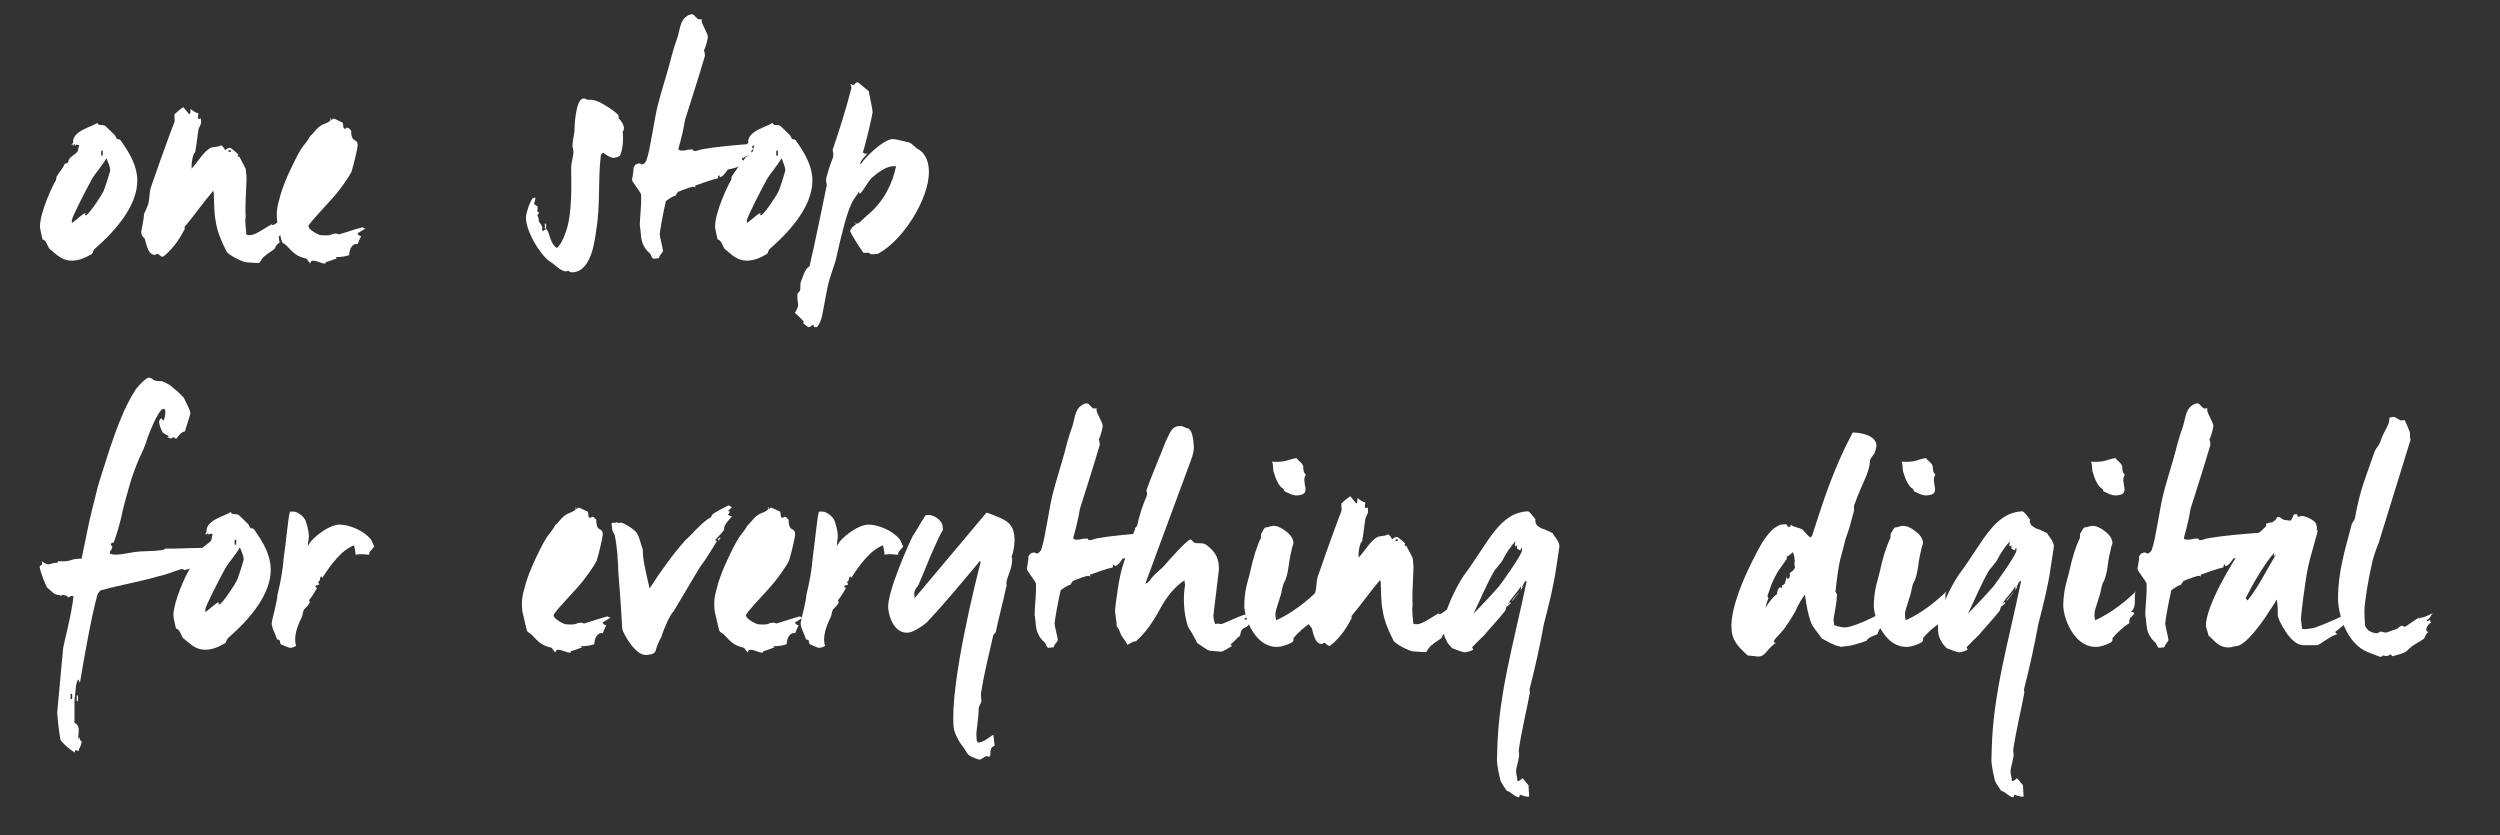 <?xml version="1.0" encoding="utf-8"?>
<!-- Generator: Adobe Illustrator 16.0.0, SVG Export Plug-In . SVG Version: 6.00 Build 0)  -->
<!DOCTYPE svg PUBLIC "-//W3C//DTD SVG 1.1//EN" "http://www.w3.org/Graphics/SVG/1.1/DTD/svg11.dtd">
<svg version="1.1" id="Layer_1" xmlns="http://www.w3.org/2000/svg" xmlns:xlink="http://www.w3.org/1999/xlink" x="0px" y="0px"
	 width="612px" height="204.438px" viewBox="0 0 612 204.438" enable-background="new 0 0 612 204.438" xml:space="preserve">
<rect x="0" y="0" width="612" height="204.438" fill="#333333" stroke="none"/>
<g enable-background="new    ">
	<path fill="#FFFFFF" d="M23.168,60.949c-0.319,0.238-0.398,0.874-0.638,1.191c-1.833,1.111-3.426,1.667-4.94,1.667
		c-2.47,0-3.745-1.508-5.339-2.778c-0.558-0.397-0.876-2.381-1.833-2.381c-0.239-0.953-0.638-2.778-0.638-3.175
		c0-3.493,3.108-10.081,3.825-11.192c0.239-0.238,0.08-0.952,0.398-1.27c0.558-0.952,1.435-1.905,1.833-2.857
		c0.318-0.238,0.318-0.159,0.637-0.238c0.319-0.079,0.159-0.555,0.478-0.952c0.398-0.714,1.435-1.111,1.992-1.826
		c0.319-0.397,0.159-1.032,0.478-1.588c-0.239,0-0.717-0.396-1.036,0.159c0-0.238-0.08-0.397-0.16-0.477
		c-0.159,0.08-0.239,0.317-0.239,0.635c0-0.397-0.16-0.556-0.558-0.556l0.16-0.08c0.08,0,0.159-0.079,0.319-0.238
		c-0.398-3.017,5.02-4.048,5.896-4.921c0.398,0.873,1.036,0.317,1.913,0.714c0.398,0.317,1.753,1.667,2.47,2.381
		c0,0.079,0.08,0.159,0.159,0.317c0.08,0.238,0.239,0.476,0.319,0.556c0.239,0.079,0.558,0,0.797,0.238
		c2.47,3.413,4.143,6.509,4.143,9.922C33.606,49.995,28.985,55.869,23.168,60.949z M26.037,38.724
		c-0.876,1.667-2.709,3.73-3.426,4.921c-1.753,3.175-5.02,9.604-5.02,10.239v0.715c1.036-0.715,2.789-2.381,3.187-2.381
		c0.558,0-0.398,0.476,0.239,0.476c0.717,0,3.984-5.16,4.144-5.556c0.478-0.714,1.833-5.318,1.833-5.477
		C26.993,41.026,26.435,39.597,26.037,38.724z M25.16,38.089v-1.19h-0.398v1.19H25.16z"/>
	<path fill="#FFFFFF" d="M69.224,54.837c-0.239,0.238,0.159,0.635,0.08,0.714c-0.239,0.238-0.478,0.397-0.717,0.714
		c0.16,0.08,0.398,0.159,0.638,0.159l-0.08,0.08c-0.16,0.159-0.239,0.238-0.319,0.159c-0.319,0.317-0.08,0.953-0.638,1.35
		c0.239,0.396,0,0.873,0.319,1.27c-0.398,0.397-1.036,0.714-1.116,1.349c-0.398,0.714-1.833,1.27-2.47,1.984
		c-0.558,0.238-1.195,1.35-1.435,1.747c-1.036,0.079-2.629-0.159-3.187-0.159c-0.876,0-4.622-1.905-4.861-2.699
		c-1.195-2.302-2.311-4.921-2.629-7.382c-0.398-1.587-0.398-4.683-0.478-6.985c-0.239-0.08,0.08-0.318-0.159-0.397
		c-2.151,2.46-4.701,6.112-6.933,8.731c-0.08,0.079-0.08,0.238,0,0.556c-0.717,1.349-1.514,2.778-2.55,4.048
		c-0.717,0.953-2.47,2.699-2.868,2.778c-0.558,0-0.957-0.794-1.355-0.714c-0.637,0,0.08,0.238-0.478,0.238
		c-1.992,0.238-2.311-3.731-2.629-4.048c-0.319-0.238-0.717-0.714-0.797-1.429c0-0.397,0.638-3.017,0.717-4.604
		c0.398-0.714,0.797-1.746,1.036-2.46c0.319-1.191,0.239-2.62,0.558-3.81c1.514-4.366,3.745-10.716,5.896-16.352
		c0-0.317-0.08-1.032-0.08-1.667c0.717-0.635,1.594-1.508,2.231-1.746c0.398,0.556,0.876,1.032,1.434,1.746
		c0.319-0.317,0.319-0.953,0.239-1.349c0.558,0.396,1.116,0.873,1.992,1.111c0,0.397-0.319,0.953,0,1.35h0.08
		c0.239,0,0.16-0.08,0.478-0.159l0.08,0.873c0.08,0.556-0.398,1.111-0.638,1.826c-0.239,1.349-0.398,3.413-0.717,5
		c0,0.556-0.239,0.794-0.479,1.111c-0.398,1.191-0.558,2.381-0.478,3.493c1.195-1.19,3.108-4.445,4.701-5.08
		c0.717-0.317,1.594-0.08,2.55-0.635c0.558,0.397,0.717,0.794,0.957,1.191c0.398-0.238,0.558-0.476,1.115-0.556
		c0.398,0,1.435,1.032,2.072,1.587v0.08c0,0.079-0.08,0.159-0.159,0.238c0,0.238,0.398,0.318,0.478,0.318
		c1.912,3.73,1.434,2.302,1.673,4.445c0.239,0.556-0.398,6.906-0.16,10.16c-0.239,1.27,0.08,2.778,0.16,4.366
		c0.239,0.159,0.637,0.238,1.036,0.159c1.354,0,4.144-2.222,5.498-2.778h-0.08c-0.159,0-0.239,0.079-0.159,0.159l-0.08,0.159h0.319
		c0.558-0.08,1.753-1.27,2.948-1.905C69.462,53.726,69.303,54.281,69.224,54.837z M56.554,37.136l-0.08-0.397l-0.558,0.08
		l0.08,0.396L56.554,37.136z"/>
	<path fill="#FFFFFF" d="M87.552,57.06c0,0.397,0.319,0.635,0.876,0.794c-0.319,0.396-0.558,1.19-0.876,1.905
		c-1.354-0.317-2.072,1.429-2.072,2.699c-0.956,0.317-1.912,0.477-3.107,0.477c-0.398,0.238,0,0.317,0.319,0.317
		c-0.876,0.079-2.072,0.793-2.948,0.873v0.238c0,0.079-0.08,0.159-0.319,0.159c-0.956,0-3.267-1.587-3.506,0l-0.876-1.191
		c-2.311-0.556-2.948-1.111-4.94-3.254c-1.434-1.27-0.717,0.714-2.231-5.636c-0.398-3.175,0.319-4.842,0.637-6.112
		c0.319-1.508,1.514-4.604,2.709-7.064c0.637-1.27,1.434-3.096,2.629-5c0.558-0.715,1.514-1.905,2.072-2.937
		c1.195-1.032,1.354-1.826,2.948-2.778c0.717-0.317,2.39-0.794,2.151-1.667c-0.08,0.08-0.16,0.08-0.16,0.159
		c0,0.159,0.08,0.238,0.319,0.238c0.638,0-0.159-0.238,0.478-0.238c0.398,0,1.514,0.714,2.231,0.953
		c0.239,0.714,0,1.508,0.558,1.508c0.637,0,0-0.238,0.558-0.238c0.398,0,0.638,0.397,0.956,0.714c0,3.334,1.594,1.587,1.594,3.651
		c0,0.476-0.876,4.445-1.514,6.43c-0.638,1.27-2.311,3.651-3.666,5.318c-2.311,2.778-6.853,7.303-6.853,8.017
		c0,0.635,1.434,1.587,2.39,1.984c0.558,0.317,1.753,0.238,2.311,0.238c0.876,0,1.514-0.794,2.789-0.238
		c2.151-0.635,4.144-1.349,5.737-1.746c0.239,0.238,0.558,0.317,0.797,0.317C88.667,56.266,88.269,56.822,87.552,57.06z"/>
	<path fill="#FFFFFF" d="M152.416,32.215c0.239,1.587,0.08,4.366-0.637,5.874c-0.319,0.318-1.116,0.556-1.673,0.556
		c-0.398,0-1.673-0.556-2.391-1.27c-0.398,0.159-0.558,0.397-0.637,0.714c-0.717,5.954-0.08,12.145-1.116,18.177
		c-0.398,2.937-1.275,10.398-5.976,10.398c-0.638,0-0.478-0.238-0.797-0.317c-0.239-0.238,0,0.079-0.638,0.079
		c-1.434,0-3.346-2.222-3.665-2.222c-2.55-1.508-6.136-7.62-6.136-10.875c0-0.952,0.717-3.492,1.673-4.842
		c0.239,0,0.478-0.079,0.638-0.159c0.08,0.397-0.239,1.032-0.319,1.587c0.239,0.318,0.398,0.238,0.717,0.556
		c0.319,0,0.08,0.556,0.08,1.27c0.398,0.397,0.717,0.238,0,0.953c0.319,0.556,0.398,1.032,0.319,1.429
		c0.318,0.635,1.195,1.27,0.797,2.143l0.318,0.318c0.239-0.318,0.558-0.477,0.876-0.477c0.876,1.508,0.876,3.572,2.47,4.604
		c0.956-0.873,1.594-2.223,1.992-3.413c1.912-4.524,1.514-12.7,1.514-16.272c0-1.19,0.558-2.699,0.558-3.969
		c0-0.397-0.239-0.873-0.239-1.27c0-1.032,0.239-1.984,0.478-3.651c0-0.952,0.239-8.017,2.231-8.017
		c0.637,0,0.558,0.079,0.876,0.317c1.275-0.159,2.629,0.238,4.143,1.19c1.514,0.873,2.709,1.747,3.506,2.54
		c0.08,0.317,0.08,0.556,0.08,0.873c0.637,0.397,1.275,1.667,1.275,2.223S152.655,31.977,152.416,32.215z M133.69,55.948h-0.319
		v-1.19h0.319V55.948z"/>
	<path fill="#FFFFFF" d="M184.05,35.946c0,0.238,0.16,0.318,0.398,0.318c-0.239,0.714-1.036,0.556-0.159,1.27
		c-0.876,0.396-1.992,0.873-2.709,1.27c0,0.317,0.318,0.396,0.637,0.635c-0.558,1.35-2.47,1.746-4.063,2.064
		c-0.319,0.556-1.275,1.826-1.833,1.826c-0.398,0,0.08-0.159-0.239-0.397c-0.239,0-0.319,0.238-0.319,0.714
		c-1.594,0.317-3.586,1.111-5.498,1.746c-0.239,0.08,0,0.238,0,0.477c-0.239,0,0-0.159-0.638-0.159c-0.318,0-2.39,0.715-3.665,1.271
		l-0.638,0.952c-0.717,0.08-1.673,0.873-2.311,1.27c-0.638,2.62-1.514,7.62-1.514,8.176s0.797,3.572,0.797,3.969
		c0,0.556-0.956,1.111-0.956,1.826c-0.239,0-0.876,0.159-1.275,0.159c-0.558,0-0.638-0.952-0.956-1.27
		c-2.47-2.222-2.072-4.207-2.391-6.191c-0.319-1.19,0.319-4.286,0.239-8.175c0-0.556-2.231-3.175-2.231-3.651
		c0-0.397,0.398-1.984,0.398-3.175c0.239-0.238,0.398-0.476,0.398-0.556c0.319-0.079,0.558-0.317,0.956-0.317
		c0.638,0,0.08,0.238,0.717,0.238c0.398,0,1.036-0.635,1.116-1.191c0.876-2.381,1.833-9.842,2.709-13.256
		c0.876-3.492,2.072-7.064,3.028-10.636c0.398-1.667,1.036-3.89,1.753-5.874c0.558-1.587,0.638-4.207,2.231-5.239
		c0.318-0.317,1.115-0.556,1.354-0.556c0.637,0,1.195,1.27,1.753,1.27s0.558-0.079,0.876-0.079
		c-0.159,0.079-0.239,0.079-0.239,0.079s0,0.159,0,0.397c0,0.714,1.514,3.096,1.514,3.81c0,0.397-0.398,2.302-0.956,3.334
		c0.159,0.556,0.239,0.952,0.239,1.349c-1.593,5.398-3.267,10.637-4.86,15.637c-0.319,2.143-0.956,4.683-1.594,6.985v0.396
		c0.558,0.318,0.876,0.159,1.594,0.159c0.398-0.159,0.956-0.238,1.673-0.238c0.558,0,0.08,0.397,0.717,0.397
		c0.558,0,1.275-0.397,1.992-0.477c3.586-0.635,7.57-0.953,12.59-1.349C184.688,35.469,184.369,35.628,184.05,35.946z"/>
	<path fill="#FFFFFF" d="M188.434,60.949c-0.319,0.238-0.398,0.874-0.638,1.191c-1.833,1.111-3.426,1.667-4.94,1.667
		c-2.47,0-3.745-1.508-5.339-2.778c-0.558-0.397-0.876-2.381-1.833-2.381c-0.239-0.953-0.638-2.778-0.638-3.175
		c0-3.493,3.108-10.081,3.825-11.192c0.239-0.238,0.08-0.952,0.398-1.27c0.558-0.952,1.435-1.905,1.833-2.857
		c0.318-0.238,0.318-0.159,0.637-0.238c0.319-0.079,0.159-0.555,0.478-0.952c0.398-0.714,1.435-1.111,1.992-1.826
		c0.319-0.397,0.159-1.032,0.478-1.588c-0.239,0-0.717-0.396-1.036,0.159c0-0.238-0.08-0.397-0.16-0.477
		c-0.159,0.08-0.239,0.317-0.239,0.635c0-0.397-0.16-0.556-0.558-0.556l0.16-0.08c0.08,0,0.159-0.079,0.319-0.238
		c-0.398-3.017,5.02-4.048,5.896-4.921c0.398,0.873,1.036,0.317,1.913,0.714c0.398,0.317,1.753,1.667,2.47,2.381
		c0,0.079,0.08,0.159,0.159,0.317c0.08,0.238,0.239,0.476,0.319,0.556c0.239,0.079,0.558,0,0.797,0.238
		c2.47,3.413,4.143,6.509,4.143,9.922C198.872,49.995,194.25,55.869,188.434,60.949z M191.302,38.724
		c-0.876,1.667-2.709,3.73-3.426,4.921c-1.753,3.175-5.02,9.604-5.02,10.239v0.715c1.036-0.715,2.789-2.381,3.187-2.381
		c0.558,0-0.398,0.476,0.239,0.476c0.717,0,3.984-5.16,4.144-5.556c0.478-0.714,1.833-5.318,1.833-5.477
		C192.258,41.026,191.701,39.597,191.302,38.724z M190.426,38.089v-1.19h-0.398v1.19H190.426z"/>
	<path fill="#FFFFFF" d="M215.049,62.06c-0.398,0.238-1.673,0.159-2.072,0.159V62.06c-0.319-0.317-0.398-0.159-0.957-0.159h-0.637
		c-1.116-1.508-3.267-5-3.267-5.318c0-0.397,0.638-1.191,1.354-1.588c0-0.396-0.159-0.556-0.558-0.556
		c0.08,0,0.478,0.318,0.876,0.318c0.558,0,1.673-1.429,2.629-2.144c4.144-3.413,6.215-8.175,6.933-11.906
		c-1.514-0.238-3.347,0.635-5.498,2.46c-1.195,0.794-2.869,4.207-3.347,4.207c-0.558,0,0.08-0.159-0.239-0.476
		c-0.398,0.873-1.514,1.984-1.912,3.175c-1.116,2.144-2.709,8.811-3.586,12.859c-0.239,1.27-1.036,3.254-1.434,4.604
		c-1.036,3.096-1.354,6.43-2.072,9.684c-0.08,0.714-0.637,2.143-1.275,2.857h-0.558c-0.558,0,0.159-0.476-0.398-0.476
		c-0.638,0-0.398,0.476-1.036,0.476c-0.398,0-0.877-0.714-1.275-0.794c0-0.079-0.08-0.317,0-0.635
		c-0.717-0.714-1.274-1.35-2.151-2.064c0.319-0.397,0.558-1.032,0.797-1.587c0.08-0.714-0.239-1.587-0.159-2.857
		c0-0.317,0.239-0.556,0.558-0.873c0.319-0.397,0-1.508,0.319-2.381c0.319-0.714,1.036-3.334,2.072-3.651
		c1.354-5.794,2.789-12.859,4.144-19.447c0.239-0.635-0.16-1.27-0.08-1.984c0.398-1.667,0.957-3.334,1.594-5
		c0.239-0.397,0.239-1.429,0-2.064c1.594-4.683,3.347-10.24,4.542-14.923c0.159-0.317,0.08-0.714-0.239-1.27
		c0.319,0,0.16,0.238,0.797,0.238c0.398,0,0.398-0.635,0.956-0.635c0.398,0,1.594,1.27,2.789,2.144
		c0.239,1.429,0.956,4.445,0.956,5.159c0,0.317-1.354,6.588-2.39,9.843l0.398,0.317h0.318c0.08,0,0.319-0.079,0.398-0.079
		c-0.398,0.555-1.354,1.429-1.753,2.302v0.159c0,0.08,0.08,0.08,0.16,0.159c0.956-1.587,5.578-6.112,7.809-6.112
		c0.637,0,2.789,0.556,4.144,0.873c0.558,0.317,1.354,1.111,1.753,1.429c2.47,1.191,2.948,3.969,2.948,5.794
		C227.399,48.567,221.264,58.647,215.049,62.06z"/>
</g>
<g enable-background="new    ">
	<path fill="#FFFFFF" d="M55.2,135.008l-0.398,0.477c0.319,0.238,0.638,0.396,0.638,0.793c-0.717,0.238-1.673,0.715-2.391,0.795
		c-0.159,1.349-2.55,0.793-3.745,1.031c-1.275,0.317-3.506,1.429-4.063,1.429c-0.638,0-0.08-0.237-0.638-0.237
		c-0.558,0-3.904,1.428-5.976,1.825c-4.382,1.271-9.482,2.144-14.024,3.413c-0.319,0.317-0.797,0.953-0.797,1.19
		c-1.514,5.636-3.187,15.081-4.223,21.353c-0.08,0-0.159-0.238-0.398-0.794c-0.239,0.317-0.398,0.794-0.558,1.429
		c-0.08,1.19-0.398,3.413-0.398,3.969v5.238c1.673,0.874,0.797,2.62,0.956,3.969l0.398-0.396c-0.239,1.032,0.398,0.715,0.398,1.032
		c0,0.635-0.478,1.587-0.797,2.302h-0.239c-0.08,0-0.159-0.079-0.319-0.238c-0.239,0-0.319,0.318-0.319,0.635
		c-1.195-0.714-2.629-1.904-3.506-3.096c-0.398-2.063-0.797-6.191-0.797-6.746l1.435-15.559c0-0.635,2.151-8.572,2.55-12.858
		c-0.398-0.159-0.797-0.079-1.195,0.317c-0.239-0.396-0.876-0.635-1.514-0.635c-0.558,0-0.08,0.158-0.08,0.396
		c-0.239-0.238-0.558-0.396-0.876-0.396c-0.558,0-0.956-0.238-1.354-0.556l-1.435-1.271c-0.239-0.238-1.833-4.127-1.833-5.159
		c0-0.317,1.036-0.079,0.478-1.271c2.072,1.43,1.913,0.397,3.666,0.397c0.558,0,0.08-0.397,0.478-0.397
		c0.717,0,1.673,0.159,2.948-0.237c0.558-0.238,1.514-0.397,2.709-0.397c0.876-4.048,1.673-8.572,2.63-12.303
		c0.637-2.223,1.115-4.842,1.833-6.985c2.151-6.667,4.622-15.479,8.446-21.59c0.398-0.873,2.789-3.413,3.506-3.413
		c0.558,0,0.797,0.238,1.195,0.556c0.558,0.317,1.434,0.238,2.151,0.317c0.717,0.317,1.673,0.794,2.072,1.111
		c1.036,0.873,2.47,2.064,3.187,2.937c0.558,1.19,1.594,3.096,1.594,3.651c0,0.635-0.956,3.254-1.354,4.604
		c-0.717,0-1.435,0.873-2.072,1.746c-0.319,0-0.638-0.396-0.717-0.396l-0.637,0.396c-0.319-0.317-0.638-0.238-0.876-0.238
		l0.398-0.396c-0.558-0.317-1.195-0.556-1.514-0.873c-0.398-0.715-0.876-1.984-0.876-2.54c0-0.635,0.319-0.714,0.558-0.953
		c0.319,0.238,0.16,0.317,0.478,0.635c0.319-0.556,0.479-1.27,0.479-1.984c0-0.397,0.08-0.953-0.479-0.953
		c-1.195,0-3.984,7.064-4.223,8.255c-0.239,0.714-0.797,2.063-1.673,3.889c-0.797,1.826-1.435,3.572-1.992,5.239
		c-0.717,2.54-1.913,6.509-2.55,9.763c-0.398,1.588-0.956,3.493-1.673,5.478c-0.239,0.238-0.398,0.079-0.717,0.397
		c0,0.237,0.08,0.476,0.319,0.714c0.08,0.317-0.239,0.794-0.558,1.19v0.556c1.593,0.556,4.143-0.159,5.816-0.397
		c1.992-0.316,4.383-0.158,6.614-0.476c0.478,0,0.876-0.159,1.116-0.397c2.311,0.08,5.896-0.158,8.765-0.158
		c0.239-0.079,0.638,0,0.717-0.317c1.195,0.317,2.629,0,3.904-0.079l0.08-0.08c0.16-0.158,0.319-0.238,0.478-0.238
		c0.558,0-0.318,0.397,0.319,0.397c0.398,0,1.673-0.397,2.231-0.397c0.558,0,0.558,0.397,0.876,0.397
		C57.112,133.817,56.395,134.293,55.2,135.008z M17.67,171.124v-1.271h-0.398v1.271H17.67z M19.104,171.6h-0.318v-1.35h0.318V171.6z
		 M56.156,134.055v-0.317h0.796v0.317H56.156z M57.59,133.341v0.317V133.341z"/>
	<path fill="#FFFFFF" d="M55.838,156.201c-0.319,0.238-0.398,0.873-0.638,1.191c-1.833,1.111-3.426,1.666-4.94,1.666
		c-2.47,0-3.745-1.508-5.339-2.777c-0.558-0.397-0.876-2.382-1.833-2.382c-0.239-0.952-0.638-2.778-0.638-3.175
		c0-3.492,3.108-10.081,3.825-11.192c0.239-0.237,0.08-0.952,0.398-1.271c0.558-0.951,1.435-1.904,1.833-2.857
		c0.318-0.238,0.318-0.158,0.637-0.238c0.319-0.078,0.16-0.555,0.478-0.951c0.398-0.715,1.435-1.111,1.992-1.826
		c0.319-0.396,0.159-1.032,0.478-1.588c-0.239,0-0.717-0.396-1.036,0.159c0-0.238-0.08-0.397-0.16-0.477
		c-0.159,0.079-0.239,0.317-0.239,0.636c0-0.397-0.16-0.557-0.558-0.557l0.16-0.079c0.08,0,0.159-0.079,0.318-0.237
		c-0.398-3.018,5.02-4.049,5.896-4.922c0.398,0.873,1.036,0.317,1.913,0.715c0.398,0.316,1.753,1.666,2.47,2.381
		c0,0.079,0.08,0.158,0.159,0.317c0.08,0.238,0.239,0.476,0.319,0.556c0.239,0.079,0.558,0,0.797,0.238
		c2.47,3.413,4.143,6.509,4.143,9.922C66.276,145.248,61.655,151.121,55.838,156.201z M58.707,133.976
		c-0.876,1.666-2.709,3.73-3.426,4.921c-1.753,3.175-5.02,9.604-5.02,10.239v0.715c1.036-0.715,2.789-2.381,3.187-2.381
		c0.558,0-0.398,0.476,0.239,0.476c0.717,0,3.984-5.159,4.144-5.556c0.478-0.715,1.833-5.318,1.833-5.478
		C59.663,136.277,59.105,134.849,58.707,133.976z M57.831,133.341v-1.19h-0.398v1.19H57.831z"/>
	<path fill="#FFFFFF" d="M90.42,135.802c-0.876,0-1.833-0.317-3.347,0c-0.08-0.556-0.16-1.271-0.398-2.302
		c-3.188,1.19-5.817,4.921-7.809,8.017c0-0.237-0.08-0.396-0.318-0.396c-0.239,0.476-0.319,0.794-0.16,0.952
		c-0.08,0-0.159,0-0.239,0.08c-0.16,0.238-0.239,0.316-0.239,0.316c-0.08,0.238,0.239,0.318,0.239,0.636
		c-0.239,0-0.239,0.159-0.558,0.159h-0.08c-0.159,0-0.239,0.078-0.239,0.158c-0.239,0.317,0.318,0.477,0.318,0.556
		c-0.478,0.873-1.115,1.905-1.912,2.937c0,0.318,0.239,0.477,0.159,0.557c-0.318,0.714-0.797,1.11-1.354,1.666
		c-0.398,0.556-0.319,1.35-0.637,1.984c-1.036,2.144-2.072,4.763-1.355,6.985c-0.478,0.317-0.956,0.476-1.514,0.476
		c-0.319,0-1.514-0.555-2.231-0.873c-0.319-0.316,0-1.349-0.876-1.111c-0.558-1.666-1.355-2.857-1.355-4.127
		c0-0.477,1.275-4.842,1.435-6.984c0.717-2.938,1.275-5.875,1.514-8.971c0.239-1.825,0.558-4.207,0.797-6.508
		c0.239-1.509,0.319-3.255,0.717-4.764h0.956c0.876,0,2.47,1.191,2.869,2.223c0.398,1.191,0.717,2.303,0.797,3.493
		c0.08,0.873-0.239,1.587-0.239,2.778c0.797-1.984,5.179-5.318,7.729-5.318c2.311,0,5.817,1.35,7.649,3.572
		c0.319,0.396,0.478,1.111,0.876,1.746C91.297,134.452,90.102,135.088,90.42,135.802z"/>
	<path fill="#FFFFFF" d="M147.555,152.312c0,0.396,0.319,0.635,0.876,0.793c-0.319,0.396-0.558,1.191-0.876,1.905
		c-1.354-0.317-2.072,1.429-2.072,2.698c-0.956,0.318-1.912,0.477-3.107,0.477c-0.398,0.238,0,0.318,0.319,0.318
		c-0.876,0.078-2.072,0.793-2.948,0.873v0.238c0,0.078-0.08,0.158-0.319,0.158c-0.956,0-3.267-1.588-3.506,0l-0.876-1.191
		c-2.311-0.555-2.948-1.11-4.94-3.254c-1.434-1.27-0.717,0.715-2.231-5.636c-0.398-3.175,0.319-4.842,0.637-6.112
		c0.319-1.508,1.514-4.604,2.709-7.064c0.637-1.27,1.434-3.096,2.629-5c0.558-0.715,1.514-1.905,2.072-2.938
		c1.195-1.031,1.354-1.825,2.948-2.777c0.717-0.318,2.39-0.795,2.151-1.668c-0.08,0.08-0.16,0.08-0.16,0.159
		c0,0.159,0.08,0.238,0.319,0.238c0.638,0-0.159-0.238,0.478-0.238c0.398,0,1.514,0.714,2.231,0.952
		c0.239,0.715,0,1.509,0.558,1.509c0.637,0,0-0.238,0.558-0.238c0.398,0,0.638,0.397,0.956,0.714c0,3.334,1.594,1.588,1.594,3.652
		c0,0.476-0.876,4.445-1.514,6.43c-0.638,1.27-2.311,3.65-3.666,5.317c-2.311,2.778-6.853,7.303-6.853,8.017
		c0,0.636,1.434,1.588,2.39,1.984c0.558,0.318,1.753,0.238,2.311,0.238c0.876,0,1.514-0.793,2.789-0.238
		c2.151-0.635,4.144-1.349,5.737-1.746c0.239,0.238,0.558,0.318,0.797,0.318C148.67,151.517,148.272,152.074,147.555,152.312z"/>
	<path fill="#FFFFFF" d="M178.232,125.086c0,0.08,0.08,0.08,0.159,0.08h0.239c0.08,0.316-0.318,0.555-0.398,0.873
		c0,0.078,0.318,0.158,0.956,0.396c-0.876,0.952-2.151,2.223-1.913,3.254c-0.637,0.873-1.593,1.826-2.231,2.541
		c0.239,0.237,0.478,0.237,0.558,0.078c-1.195,1.984-3.107,5.08-4.143,6.351c-1.913,3.096-5.259,8.89-6.534,10.954
		c-0.876,0.715-2.55,4.604-3.028,6.35c-0.637,0.953-1.116,2.382-1.514,3.652c-0.08,0.078-0.558,0.476-0.957,0.555l-1.036,0.159
		c-2.789,0.397-5.817-5.239-6.056-6.351c0-0.317-0.558-9.287-0.957-13.732c-0.08-2.619-0.239-5.953-0.876-9.207
		c-0.08-0.317-0.637-0.953-0.637-1.588l-0.16-1.428l1.036-0.08c0.558-0.238,0.319,0.158,0.876,0.08c0.398,0-0.08-0.08,0.319-0.08
		c0.398-0.158,3.107,1.429,3.904,2.461c0.717,1.031,0.956,2.619,1.514,4.127c0,2.461,0.638,5.08,1.673,9.525
		c2.789-4.365,5.896-8.652,8.845-11.906c1.036-0.794,4.223-4.604,5.976-5.397c0.319-0.317,0.398-0.636,0.797-1.032
		c0.956-0.555,2.709-1.588,3.028-1.666c0.956-0.557,0.638-0.238,1.514,0.078L178.232,125.086z M176.399,131.674l-0.478,0.635
		l-0.239-0.237l0.478-0.477L176.399,131.674z"/>
	<path fill="#FFFFFF" d="M194.647,152.312c0,0.396,0.319,0.635,0.876,0.793c-0.319,0.396-0.558,1.191-0.876,1.905
		c-1.354-0.317-2.072,1.429-2.072,2.698c-0.956,0.318-1.912,0.477-3.107,0.477c-0.398,0.238,0,0.318,0.319,0.318
		c-0.876,0.078-2.072,0.793-2.948,0.873v0.238c0,0.078-0.08,0.158-0.319,0.158c-0.956,0-3.267-1.588-3.506,0l-0.876-1.191
		c-2.311-0.555-2.948-1.11-4.94-3.254c-1.434-1.27-0.717,0.715-2.231-5.636c-0.398-3.175,0.318-4.842,0.637-6.112
		c0.319-1.508,1.514-4.604,2.709-7.064c0.637-1.27,1.434-3.096,2.629-5c0.558-0.715,1.514-1.905,2.072-2.938
		c1.195-1.031,1.354-1.825,2.948-2.777c0.717-0.318,2.39-0.795,2.151-1.668c-0.08,0.08-0.16,0.08-0.16,0.159
		c0,0.159,0.08,0.238,0.319,0.238c0.638,0-0.159-0.238,0.478-0.238c0.398,0,1.514,0.714,2.231,0.952
		c0.239,0.715,0,1.509,0.558,1.509c0.637,0,0-0.238,0.558-0.238c0.398,0,0.638,0.397,0.956,0.714c0,3.334,1.594,1.588,1.594,3.652
		c0,0.476-0.876,4.445-1.514,6.43c-0.637,1.27-2.311,3.65-3.665,5.317c-2.311,2.778-6.853,7.303-6.853,8.017
		c0,0.636,1.434,1.588,2.39,1.984c0.558,0.318,1.753,0.238,2.311,0.238c0.876,0,1.514-0.793,2.789-0.238
		c2.151-0.635,4.144-1.349,5.737-1.746c0.239,0.238,0.558,0.318,0.797,0.318C195.763,151.517,195.364,152.074,194.647,152.312z"/>
	<path fill="#FFFFFF" d="M219.907,135.802c-0.876,0-1.833-0.317-3.347,0c-0.08-0.556-0.16-1.271-0.398-2.302
		c-3.188,1.19-5.817,4.921-7.809,8.017c0-0.237-0.08-0.396-0.318-0.396c-0.239,0.476-0.319,0.794-0.16,0.952
		c-0.08,0-0.159,0-0.239,0.08c-0.16,0.238-0.239,0.316-0.239,0.316c-0.08,0.238,0.239,0.318,0.239,0.636
		c-0.239,0-0.239,0.159-0.558,0.159h-0.08c-0.159,0-0.239,0.078-0.239,0.158c-0.239,0.317,0.318,0.477,0.318,0.556
		c-0.478,0.873-1.115,1.905-1.912,2.937c0,0.318,0.239,0.477,0.159,0.557c-0.318,0.714-0.797,1.11-1.354,1.666
		c-0.398,0.556-0.319,1.35-0.637,1.984c-1.036,2.144-2.072,4.763-1.355,6.985c-0.478,0.317-0.956,0.476-1.514,0.476
		c-0.319,0-1.514-0.555-2.231-0.873c-0.319-0.316,0-1.349-0.876-1.111c-0.558-1.666-1.355-2.857-1.355-4.127
		c0-0.477,1.275-4.842,1.435-6.984c0.717-2.938,1.275-5.875,1.514-8.971c0.239-1.825,0.558-4.207,0.797-6.508
		c0.239-1.509,0.319-3.255,0.717-4.764h0.956c0.876,0,2.47,1.191,2.869,2.223c0.398,1.191,0.717,2.303,0.797,3.493
		c0.08,0.873-0.239,1.587-0.239,2.778c0.797-1.984,5.179-5.318,7.729-5.318c2.311,0,5.817,1.35,7.649,3.572
		c0.319,0.396,0.478,1.111,0.876,1.746C220.783,134.452,219.588,135.088,219.907,135.802z"/>
	<path fill="#FFFFFF" d="M247.637,136.199c0.318,0.873,0,1.825-0.08,2.539c-0.239,1.191-0.956,2.461-1.195,3.811
		c0,0.317,0.159,0.873-0.08,1.27c-0.717,3.572-1.833,7.541-2.55,11.033l-0.558,0.557c-1.036,4.683-2.231,9.207-2.948,13.891
		c-0.239,0.555,0.08,1.825,0,2.539c-0.319,0.557-0.558,1.111-0.637,1.509c0,2.382-0.717,6.271-0.558,6.826l0.08,1.19
		c0.318,0.238,0,0.397,0.637,0.397c1.275-0.238,2.231-1.19,3.426-1.905l0.319,2.699c-1.753,0.635-0.558,2.461-1.354,2.698
		c-0.558,0-0.16-0.159-0.558-0.159c-0.637,0.08-1.195,0.795-1.753,0.873c-0.398,0-1.753-0.635-2.311-0.873
		c-0.558-0.237-1.116-1.27-1.435-1.825c-0.876-1.032-2.39-3.333-2.629-5.239c-0.956-10.636,5.658-36.83,6.614-40.402l-0.08-0.079
		c0-0.079,0-0.159-0.08-0.237c-4.382,5.158-8.127,9.842-12.908,14.922c-0.398,0.396-1.116,0.953-2.151,1.588
		s-1.833,0.952-2.391,1.031c-3.347,0.397-4.781-3.492-5.02-5.873c-0.398-3.811,5.259-16.352,6.056-17.859
		c0.956-1.35,1.992-3.334,3.028-4.922c1.833-0.635,4.223,1.27,4.223,2.619c0.08,0.556,0.08,0.873,0.08,0.953
		c-0.637,0.873-1.354,2.619-1.992,3.969c-1.195,2.539-2.55,6.191-4.063,9.604c-0.319,0.397-0.558,0.636-0.797,1.191
		c-0.239,0.556-0.159,1.031-0.08,1.904l17.609-20.955c5.179,1.826,6.614,2.619,6.853,6.351
		C248.434,132.23,248.274,134.849,247.637,136.199z"/>
	<path fill="#FFFFFF" d="M280.706,131.197c0,0.238,0.16,0.318,0.398,0.318c-0.239,0.715-1.036,0.556-0.159,1.27
		c-0.876,0.396-1.992,0.873-2.709,1.271c0,0.317,0.318,0.396,0.637,0.635c-0.558,1.35-2.47,1.746-4.063,2.063
		c-0.319,0.557-1.275,1.826-1.833,1.826c-0.398,0,0.08-0.159-0.239-0.396c-0.239,0-0.319,0.237-0.319,0.714
		c-1.594,0.317-3.586,1.111-5.498,1.746c-0.239,0.079,0,0.238,0,0.477c-0.239,0,0-0.159-0.638-0.159
		c-0.318,0-2.39,0.715-3.665,1.271l-0.638,0.952c-0.717,0.08-1.673,0.873-2.311,1.27c-0.638,2.62-1.514,7.621-1.514,8.176
		c0,0.557,0.797,3.572,0.797,3.969c0,0.557-0.956,1.111-0.956,1.826c-0.239,0-0.876,0.158-1.275,0.158
		c-0.558,0-0.638-0.951-0.956-1.27c-2.47-2.223-2.072-4.207-2.391-6.191c-0.319-1.19,0.319-4.286,0.239-8.176
		c0-0.555-2.231-3.175-2.231-3.65c0-0.397,0.398-1.984,0.398-3.176c0.239-0.238,0.398-0.477,0.398-0.556
		c0.319-0.079,0.558-0.317,0.956-0.317c0.638,0,0.08,0.238,0.717,0.238c0.398,0,1.036-0.635,1.116-1.191
		c0.876-2.381,1.833-9.842,2.709-13.256c0.876-3.492,2.072-7.064,3.028-10.636c0.398-1.667,1.036-3.89,1.753-5.874
		c0.558-1.588,0.638-4.207,2.231-5.239c0.318-0.317,1.115-0.556,1.354-0.556c0.637,0,1.195,1.27,1.753,1.27s0.558-0.079,0.876-0.079
		c-0.159,0.079-0.239,0.079-0.239,0.079s0,0.159,0,0.397c0,0.714,1.514,3.096,1.514,3.81c0,0.397-0.398,2.302-0.956,3.334
		c0.159,0.556,0.239,0.952,0.239,1.349c-1.593,5.398-3.267,10.637-4.86,15.638c-0.319,2.144-0.956,4.683-1.594,6.985v0.396
		c0.558,0.318,0.876,0.159,1.594,0.159c0.398-0.159,0.956-0.238,1.673-0.238c0.558,0,0.08,0.397,0.717,0.397
		c0.558,0,1.275-0.397,1.992-0.477c3.586-0.635,7.57-0.953,12.59-1.35C281.343,130.721,281.024,130.881,280.706,131.197z"/>
	<path fill="#FFFFFF" d="M304.691,151.439v0.158c0,0.079,0.08,0.079,0.16,0.158c0.637-0.396,1.354-0.316,1.992-0.635
		c-0.638,0.318-0.797,1.508-1.355,2.064c-0.398,0.396-1.195,0.476-1.514,1.111c-0.318,0.238-0.239,1.031-0.478,1.428
		c-0.637,0.318-1.115,1.191-2.311,2.064c0.239,0.238,0.398,0.317,0.478,0.317c-0.637,0.317-2.151,1.429-2.789,1.429
		c-0.558,0-2.151-0.238-2.789-0.238c-0.398,0-2.629-1.666-3.028-1.904c-0.239-0.397-0.558-1.271-0.956-1.826
		c-0.239-0.635-0.957-1.508-1.275-2.143c-0.558-1.747-0.876-3.493-0.957-5.16c-0.08-1.667-0.08-3.254,0.239-5.08l-0.159-1.111
		c-2.311,1.508-4.303,3.89-6.056,7.145c-1.753,3.254-3.665,5.873-5.737,7.699v0.079c0,0.079,0.08,0.079,0.239,0.079
		c-0.318,0,0-0.079-0.558-0.079c-0.398,0-1.116,0.477-1.833,0.873c-0.398-0.873-0.876-1.349-1.435-2.222
		c-0.398-0.636-0.478-1.588-1.195-2.303c0-1.19-0.398-3.016-0.398-3.651c0-0.873,0.239-2.619,0.637-5.317
		c0.398-2.699,0.876-4.843,1.434-6.51c1.036-3.413,2.231-6.35,2.231-6.43c0-0.714,0.558-1.587,0.637-2.223
		c0.239-0.237,0.398-0.396,0.478-0.555c0.398-2.144,1.435-5.239,2.311-7.224c0.159-0.476,0.159-0.873-0.08-1.271
		c1.036-3.174,3.426-8.651,4.701-11.985c1.195-2.46,1.514-3.89,3.665-3.89c0.638,0,1.435,0.635,2.072,0.635
		c0.159,0.318,0.319,0.477,0.398,0.477c0.638,1.191,0.797,3.492,0.797,4.207c0,0.556-0.239,1.984-0.638,2.857l-11.235,30.401
		c0.717,0,1.434-1.35,1.992-1.905c0.637-0.715,1.992-1.746,2.629-2.461c0.398-0.555,5.657-6.429,6.375-6.429
		c0.398,0,0.797,0.794,1.195,0.873c0.637,0.079,1.833-0.079,2.55,0.317c2.868,1.984,3.267,3.969,3.267,6.191l-1.354,11.191
		c0,0.397,0.08,1.43,0.478,2.144c0.957-0.317,0.797,0,1.354,0c0.558,0,4.702-2.144,6.136-2.382c0.717-0.078,1.594-0.476,2.311-0.793
		C306.763,150.169,305.886,150.724,304.691,151.439z"/>
	<path fill="#FFFFFF" d="M321.187,149.771c0.238,0.08,0.558,0,0.797,0.318c-0.08,0.396-0.638,0.873-0.956,1.111
		c-0.239,0.316-0.319,0.793-0.239,1.35c-1.275,0.714-3.188,2.46-4.144,3.65c0,0.238,0.159,0.794-0.479,1.111
		c-0.956,0.556-2.629,1.032-3.187,1.032c-5.339,0.396-8.128-6.271-8.367-9.764c-0.08-0.952,0.16-3.73,0.558-5.239l0.876-3.333
		c0.717-3.413,1.594-6.191,2.629-8.335c0-0.238,0-0.555,0.08-1.111c0.318-0.238,0.398-0.873,0.956-1.428
		c0.638,0,1.195-0.318,1.833-0.397c1.036-0.079,2.071,0.397,3.188,1.271c1.195,0.873,1.832,1.825,1.912,2.857
		c0,0.396-0.319,0.873-0.398,1.508c-0.239,0.953-0.558,2.381-0.797,4.286c-0.239,1.825-0.638,3.255-1.195,4.128
		c-0.318,0.714-0.479,2.143-0.717,2.857c-0.956,3.254-1.674,4.286-1.116,6.191c3.745-1.667,7.49-4.604,10.12-7.224
		C321.505,145.486,322.939,148.263,321.187,149.771z M317.601,121.275c-1.195,0.08-2.311-0.635-3.188-1.031
		c-0.079-0.238,0-0.318-0.239-0.556c-1.194-0.636-1.912-2.62-2.311-3.969c-0.318-0.636-0.079-1.984-0.478-2.699
		c3.585,0.238,3.983-0.635,5.976-0.873c0.558,0.714,1.275,1.111,1.514,1.667c0.398,0.396-0.159,1.508,0.797,2.381
		C318.317,118.179,321.425,121.037,317.601,121.275z"/>
	<path fill="#FFFFFF" d="M354.892,150.09c-0.239,0.238,0.159,0.635,0.079,0.714c-0.238,0.238-0.478,0.397-0.717,0.714
		c0.159,0.08,0.398,0.159,0.638,0.159l-0.08,0.079c-0.159,0.159-0.239,0.238-0.318,0.159c-0.318,0.317-0.08,0.952-0.638,1.35
		c0.239,0.396,0,0.873,0.319,1.271c-0.398,0.396-1.036,0.714-1.116,1.349c-0.398,0.714-1.832,1.271-2.47,1.984
		c-0.558,0.238-1.195,1.35-1.435,1.747c-1.036,0.078-2.629-0.159-3.188-0.159c-0.876,0-4.621-1.905-4.86-2.699
		c-1.195-2.302-2.311-4.921-2.629-7.382c-0.398-1.588-0.398-4.684-0.479-6.984c-0.239-0.08,0.08-0.318-0.159-0.397
		c-2.151,2.46-4.701,6.112-6.933,8.731c-0.079,0.079-0.079,0.238,0,0.556c-0.717,1.349-1.514,2.778-2.55,4.048
		c-0.717,0.953-2.47,2.699-2.868,2.778c-0.558,0-0.956-0.794-1.354-0.714c-0.638,0,0.079,0.238-0.479,0.238
		c-1.992,0.237-2.311-3.731-2.629-4.049c-0.319-0.238-0.718-0.715-0.797-1.429c0-0.397,0.637-3.017,0.717-4.604
		c0.398-0.714,0.797-1.746,1.036-2.46c0.318-1.19,0.238-2.62,0.558-3.81c1.514-4.366,3.745-10.717,5.896-16.352
		c0-0.318-0.08-1.032-0.08-1.668c0.717-0.635,1.594-1.508,2.231-1.746c0.398,0.557,0.876,1.032,1.434,1.746
		c0.319-0.316,0.319-0.952,0.239-1.349c0.558,0.396,1.116,0.873,1.992,1.11c0,0.397-0.318,0.953,0,1.35h0.08
		c0.238,0,0.159-0.079,0.478-0.158l0.08,0.873c0.079,0.556-0.398,1.111-0.638,1.826c-0.239,1.349-0.398,3.412-0.717,5
		c0,0.556-0.239,0.794-0.479,1.111c-0.398,1.191-0.558,2.381-0.478,3.492c1.195-1.189,3.107-4.444,4.701-5.08
		c0.717-0.316,1.594-0.079,2.55-0.635c0.558,0.396,0.717,0.794,0.956,1.191c0.398-0.238,0.558-0.477,1.115-0.557
		c0.398,0,1.435,1.032,2.072,1.588v0.08c0,0.078-0.08,0.158-0.16,0.237c0,0.238,0.398,0.317,0.479,0.317
		c1.912,3.73,1.435,2.303,1.673,4.445c0.239,0.556-0.398,6.906-0.159,10.16c-0.239,1.27,0.08,2.778,0.159,4.365
		c0.239,0.159,0.638,0.238,1.036,0.159c1.354,0,4.144-2.222,5.498-2.778h-0.08c-0.159,0-0.238,0.08-0.159,0.159l-0.079,0.159h0.318
		c0.558-0.08,1.753-1.271,2.948-1.906C355.131,148.978,354.971,149.533,354.892,150.09z M342.222,132.388l-0.079-0.396l-0.558,0.079
		l0.079,0.396L342.222,132.388z"/>
	<path fill="#FFFFFF" d="M380.949,139.056c-0.638,4.523-1.833,9.128-3.028,13.811c-0.956,5.318-2.151,10.637-3.506,15.955
		c0,0.238,0.159,0.556,0.08,0.873c-0.638,3.492-2.072,9.445-2.71,13.971c0,0.396,0.239,1.27,0,1.825
		c-0.079,1.032-0.717,2.54-0.637,3.571c0,0.397,0.318,1.35,0.318,2.064v0.08h0.318l0.319-0.238c0.239-0.08,0.398-0.238,0.558-0.477
		c0.638,0.555,0.876,1.031,1.514,1.746l0.159,2.778c-0.478,0.079-1.195-0.079-2.23-0.477c-0.239,0.317,0,0.556-0.398,0.636
		c-0.319,0-1.036-0.477-1.594-0.874c-0.239-0.317-0.956-0.635-1.275-0.714c-0.637-1.032-1.593-2.144-1.673-3.176
		c-0.398-1.508-0.717-3.73-0.717-4.285c0-0.318,0.079-1.668,0.079-2.541c0.319-13.732,3.984-25.877,7.172-41.195l-0.08-0.08
		c0-0.079,0-0.079-0.08-0.158c-0.318,0.238-0.637,0.873-0.956,1.587c0.319,0,0.398-0.317,0.638-0.556
		c-0.239,0.238-0.558,0.794-1.274,1.667c0.318-0.397,0.558-0.952,0.318-1.271c-1.115,1.984-3.267,3.572-3.745,5.875
		c-1.673,2.143-3.586,4.127-5.18,6.031c-0.637,0.557-1.912,1.906-2.948,2.938c0,0.238,0.239,0.396,0.239,0.635
		c-0.638,0.318-1.514,0.635-2.071,0.635c-0.398,0-2.151-0.635-3.107-1.031c-0.319-0.317-0.559-0.715-0.957-1.111l-0.238-0.396
		c-0.877-1.588-0.797-2.064-0.877-3.334c-0.239-3.73,3.188-10.319,5.021-13.018c6.135-8.256,8.605-15.24,15.617-15.637
		c0.398,0,1.514,1.508,1.912,2.062c-0.239,0.636,0.08,0.795,0.319,1.43c0.318,0.079,0.876,0.714,1.434,0.793
		c0.718,0.238,1.753,0.715,2.471,1.111c-0.08,0.318,1.514,1.746,1.594,3.096C381.746,134.055,381.188,137.23,380.949,139.056z
		 M372.582,134.135c-0.318,0-0.159,0.317-0.478,0.635c-0.239-0.238-0.479-0.396-0.718-0.396l-0.079-0.953l-0.319,0.397
		c-0.238-0.397-0.159-0.794,0.08-1.35c-1.036,0.952-2.47,3.096-3.028,4.286c-0.637,1.35-2.071,2.461-2.47,3.414
		c-1.673,2.937-3.506,7.303-4.86,10.08c2.151-2.223,4.621-4.842,6.215-6.668c0.239-0.238,5.657-7.778,5.657-8.811V134.135z
		 M369.873,147.629l-0.876,0.793l-0.239-0.078l0.876-0.953L369.873,147.629z M371.785,145.089l-1.514,1.984l-0.08-0.159l1.515-1.825
		H371.785z"/>
	<path fill="#FFFFFF" d="M458.882,110.957c-0.319,0.396-1.115,1.429-1.115,1.826c-0.08,2.937-1.913,5.396-3.825,10.795
		c-0.239,0.317,0.08,1.19-0.159,1.746l-1.036,3.811c-0.239,0.873-0.717,2.062-0.956,2.777c-0.398,1.667-0.797,3.254-1.274,4.922
		c-0.398,1.587-0.797,4.286-1.195,8.017c0.238,0.397,0.558,0.873,0.318,1.19c0,1.826-0.797,5.08-0.797,5.636l0.159,1.35
		c0.718,0.317,2.231,0.635,2.869,0.556c3.187-0.396,10.199-4.207,10.916-4.922c-0.239,0.873-0.318,1.906-0.398,2.62
		c-0.239,0.873-1.435,1.984-2.071,2.54c-0.319,0.238-0.479,0.715-0.718,1.429c-0.956,0.397-2.391,0.873-2.629,1.587
		c-1.354,0.557-3.984,1.271-4.383,1.271l-1.992,0.238c-0.558,0.079,0.08-0.238-0.478-0.159c-0.718,0-3.028-1.27-4.144-1.904
		c-0.398-0.635-1.435-1.826-2.312-3.176c-0.398-0.714-0.797-1.984-1.194-3.81c-0.319-1.825-0.559-3.017-0.638-3.731
		c-0.718,0.953-1.594,2.382-2.311,4.049c-0.957,1.667-2.231,3.811-3.586,5.318c-0.558,0.555-1.514,1.508-1.753,2.143
		c0.239,0.318,0.478,0.397,0.717,0.159c-2.709,1.905-2.55,3.333-4.383,3.493c-0.397,0-1.753-0.238-2.629-0.238
		c-2.789-2.461-3.745-3.891-3.984-6.191c-0.638-6.033,4.701-16.59,7.41-21.353c0.638-1.032,1.515-2.223,2.55-3.255
		c0.239-0.317,1.116-0.793,1.515-1.031c0.318-0.238,1.115-0.318,1.753-0.318c0.398-0.079,0.239,0.636,0.876,0.636
		c0.558-0.079,0.319-0.238,0.319-0.556c0.717,0.635,2.151,0.715,3.027,1.27c0.398,0.396,0.956,1.271,1.833,1.905
		c0.239-0.317,0.159-0.159,0.398-0.397c3.107-9.604,5.259-16.43,9.96-25.32c1.275,0,5.578,0.396,5.816,3.096
		C459.359,109.369,459.121,110.401,458.882,110.957z M438.882,135.166c-0.398,0.397-1.195,1.111-1.514,1.033
		c0.079,0.316,0.159,0.555-0.16,0.873c-0.637,1.031-1.912,2.539-2.47,3.73c-0.956,1.666-1.514,3.492-2.072,5.08
		c0,0.238,0.239,0.317,0.239,0.635c-0.318,0.715-0.637,1.746-0.717,2.302c0.717-1.271,2.071-3.017,2.789-3.333
		c0.079-0.557,0.318-1.668,0.717-1.668c0.318-0.079,0.638,0.318,0.558,0v-0.477c0.956-0.396,0.718-0.951,1.116-2.143
		c0.318,0.317-0.319,0.556,0.318,0.477c0.398,0,0.638-0.953,0.398-1.35c0.318-0.317,1.115-0.556,1.354-1.588
		c-0.318-0.396-0.08-1.031-0.08-1.428C439.28,136.754,439.28,135.881,438.882,135.166z"/>
	<path fill="#FFFFFF" d="M475.298,149.771c0.238,0.08,0.558,0,0.797,0.318c-0.08,0.396-0.638,0.873-0.956,1.111
		c-0.239,0.316-0.319,0.793-0.239,1.35c-1.275,0.714-3.188,2.46-4.144,3.65c0,0.238,0.159,0.794-0.479,1.111
		c-0.956,0.556-2.629,1.032-3.187,1.032c-5.339,0.396-8.128-6.271-8.367-9.764c-0.079-0.952,0.159-3.73,0.558-5.239l0.877-3.333
		c0.717-3.413,1.594-6.191,2.629-8.335c0-0.238,0-0.555,0.08-1.111c0.318-0.238,0.398-0.873,0.956-1.428
		c0.638,0,1.195-0.318,1.833-0.397c1.036-0.079,2.071,0.397,3.188,1.271c1.195,0.873,1.832,1.825,1.912,2.857
		c0,0.396-0.319,0.873-0.398,1.508c-0.239,0.953-0.558,2.381-0.797,4.286c-0.239,1.825-0.638,3.255-1.195,4.128
		c-0.318,0.714-0.479,2.143-0.717,2.857c-0.956,3.254-1.674,4.286-1.116,6.191c3.745-1.667,7.49-4.604,10.12-7.224
		C475.616,145.486,477.051,148.263,475.298,149.771z M471.712,121.275c-1.195,0.08-2.311-0.635-3.188-1.031
		c-0.079-0.238,0-0.318-0.239-0.556c-1.194-0.636-1.912-2.62-2.311-3.969c-0.318-0.636-0.079-1.984-0.478-2.699
		c3.585,0.238,3.983-0.635,5.976-0.873c0.558,0.714,1.275,1.111,1.514,1.667c0.398,0.396-0.159,1.508,0.797,2.381
		C472.429,118.179,475.536,121.037,471.712,121.275z"/>
	<path fill="#FFFFFF" d="M501.991,139.056c-0.638,4.523-1.833,9.128-3.028,13.811c-0.956,5.318-2.151,10.637-3.506,15.955
		c0,0.238,0.159,0.556,0.08,0.873c-0.638,3.492-2.072,9.445-2.71,13.971c0,0.396,0.239,1.27,0,1.825
		c-0.079,1.032-0.717,2.54-0.637,3.571c0,0.397,0.318,1.35,0.318,2.064v0.08h0.318l0.319-0.238c0.238-0.08,0.398-0.238,0.558-0.477
		c0.638,0.555,0.876,1.031,1.514,1.746l0.159,2.778c-0.478,0.079-1.195-0.079-2.23-0.477c-0.239,0.317,0,0.556-0.398,0.636
		c-0.319,0-1.036-0.477-1.594-0.874c-0.239-0.317-0.956-0.635-1.275-0.714c-0.637-1.032-1.594-2.144-1.673-3.176
		c-0.398-1.508-0.717-3.73-0.717-4.285c0-0.318,0.079-1.668,0.079-2.541c0.319-13.732,3.984-25.877,7.172-41.195l-0.08-0.08
		c0-0.079,0-0.079-0.08-0.158c-0.318,0.238-0.637,0.873-0.956,1.587c0.319,0,0.398-0.317,0.638-0.556
		c-0.239,0.238-0.558,0.794-1.274,1.667c0.318-0.397,0.558-0.952,0.318-1.271c-1.115,1.984-3.267,3.572-3.745,5.875
		c-1.673,2.143-3.586,4.127-5.18,6.031c-0.637,0.557-1.912,1.906-2.948,2.938c0,0.238,0.239,0.396,0.239,0.635
		c-0.638,0.318-1.514,0.635-2.071,0.635c-0.398,0-2.151-0.635-3.107-1.031c-0.319-0.317-0.559-0.715-0.956-1.111l-0.239-0.396
		c-0.877-1.588-0.797-2.064-0.877-3.334c-0.239-3.73,3.188-10.319,5.021-13.018c6.135-8.256,8.605-15.24,15.617-15.637
		c0.398,0,1.514,1.508,1.912,2.062c-0.239,0.636,0.08,0.795,0.319,1.43c0.318,0.079,0.876,0.714,1.434,0.793
		c0.718,0.238,1.753,0.715,2.471,1.111c-0.08,0.318,1.514,1.746,1.594,3.096C502.788,134.055,502.229,137.23,501.991,139.056z
		 M493.624,134.135c-0.318,0-0.159,0.317-0.478,0.635c-0.239-0.238-0.479-0.396-0.718-0.396l-0.079-0.953l-0.319,0.397
		c-0.238-0.397-0.159-0.794,0.08-1.35c-1.036,0.952-2.47,3.096-3.028,4.286c-0.637,1.35-2.071,2.461-2.47,3.414
		c-1.673,2.937-3.506,7.303-4.86,10.08c2.151-2.223,4.621-4.842,6.215-6.668c0.239-0.238,5.657-7.778,5.657-8.811V134.135z
		 M490.915,147.629l-0.876,0.793l-0.239-0.078l0.876-0.953L490.915,147.629z M492.827,145.089l-1.514,1.984l-0.08-0.159l1.515-1.825
		H492.827z"/>
	<path fill="#FFFFFF" d="M521.674,149.771c0.238,0.08,0.558,0,0.797,0.318c-0.08,0.396-0.638,0.873-0.957,1.111
		c-0.238,0.316-0.318,0.793-0.238,1.35c-1.275,0.714-3.188,2.46-4.144,3.65c0,0.238,0.159,0.794-0.479,1.111
		c-0.956,0.556-2.629,1.032-3.187,1.032c-5.339,0.396-8.128-6.271-8.367-9.764c-0.079-0.952,0.159-3.73,0.558-5.239l0.877-3.333
		c0.717-3.413,1.594-6.191,2.629-8.335c0-0.238,0-0.555,0.08-1.111c0.318-0.238,0.398-0.873,0.956-1.428
		c0.638,0,1.195-0.318,1.833-0.397c1.036-0.079,2.071,0.397,3.188,1.271c1.194,0.873,1.832,1.825,1.912,2.857
		c0,0.396-0.319,0.873-0.398,1.508c-0.239,0.953-0.558,2.381-0.797,4.286c-0.239,1.825-0.638,3.255-1.195,4.128
		c-0.318,0.714-0.479,2.143-0.717,2.857c-0.956,3.254-1.674,4.286-1.116,6.191c3.745-1.667,7.49-4.604,10.12-7.224
		C521.992,145.486,523.427,148.263,521.674,149.771z M518.088,121.275c-1.195,0.08-2.311-0.635-3.188-1.031
		c-0.079-0.238,0-0.318-0.239-0.556c-1.194-0.636-1.912-2.62-2.311-3.969c-0.318-0.636-0.079-1.984-0.478-2.699
		c3.585,0.238,3.983-0.635,5.976-0.873c0.558,0.714,1.275,1.111,1.514,1.667c0.398,0.396-0.159,1.508,0.797,2.381
		C518.805,118.179,521.912,121.037,518.088,121.275z"/>
	<path fill="#FFFFFF" d="M552.59,131.197c0,0.238,0.159,0.318,0.398,0.318c-0.239,0.715-1.036,0.556-0.159,1.27
		c-0.877,0.396-1.992,0.873-2.709,1.271c0,0.317,0.318,0.396,0.638,0.635c-0.559,1.35-2.471,1.746-4.064,2.063
		c-0.318,0.557-1.274,1.826-1.832,1.826c-0.398,0,0.079-0.159-0.239-0.396c-0.239,0-0.319,0.237-0.319,0.714
		c-1.593,0.317-3.585,1.111-5.498,1.746c-0.238,0.079,0,0.238,0,0.477c-0.238,0,0-0.159-0.637-0.159
		c-0.319,0-2.391,0.715-3.666,1.271l-0.637,0.952c-0.718,0.08-1.674,0.873-2.312,1.27c-0.637,2.62-1.514,7.621-1.514,8.176
		c0,0.557,0.797,3.572,0.797,3.969c0,0.557-0.956,1.111-0.956,1.826c-0.239,0-0.877,0.158-1.275,0.158
		c-0.558,0-0.637-0.951-0.956-1.27c-2.47-2.223-2.071-4.207-2.39-6.191c-0.319-1.19,0.318-4.286,0.238-8.176
		c0-0.555-2.23-3.175-2.23-3.65c0-0.397,0.398-1.984,0.398-3.176c0.238-0.238,0.398-0.477,0.398-0.556
		c0.318-0.079,0.558-0.317,0.956-0.317c0.638,0,0.079,0.238,0.717,0.238c0.398,0,1.036-0.635,1.115-1.191
		c0.877-2.381,1.833-9.842,2.71-13.256c0.876-3.492,2.071-7.064,3.027-10.636c0.398-1.667,1.036-3.89,1.753-5.874
		c0.558-1.588,0.638-4.207,2.231-5.239c0.318-0.317,1.115-0.556,1.354-0.556c0.638,0,1.195,1.27,1.753,1.27s0.558-0.079,0.877-0.079
		c-0.16,0.079-0.239,0.079-0.239,0.079s0,0.159,0,0.397c0,0.714,1.514,3.096,1.514,3.81c0,0.397-0.398,2.302-0.956,3.334
		c0.159,0.556,0.239,0.952,0.239,1.349c-1.594,5.398-3.268,10.637-4.861,15.638c-0.318,2.144-0.956,4.683-1.593,6.985v0.396
		c0.558,0.318,0.876,0.159,1.593,0.159c0.398-0.159,0.957-0.238,1.674-0.238c0.558,0,0.08,0.397,0.717,0.397
		c0.558,0,1.275-0.397,1.992-0.477c3.586-0.635,7.57-0.953,12.59-1.35C553.228,130.721,552.909,130.881,552.59,131.197z"/>
	<path fill="#FFFFFF" d="M574.981,150.963c-0.398,0.396-0.558,0.714-0.319,1.111c-0.637,0.714-1.832,1.746-3.027,2.619
		c0,0.079,0.398,0.556,0.638,0.556c-1.674,0.237-4.383,2.698-5.1,2.698h-3.347c-3.268,0-6.216-6.588-6.216-7.144
		c0-0.952,0-2.54-0.238-4.048c-0.877,1.508-1.753,2.619-2.71,4.207c-0.876,1.27-4.939,7.223-7.33,7.223
		c-0.398,0-1.275,0.318-1.674,0.318c-2.629,0-3.506-1.668-5.02-2.938c-0.08-0.635-0.638-1.984-0.638-2.381
		c0-4.842,6.454-15.717,9.163-19.289c0.559-0.715,2.152-2.302,3.188-3.016c0.718-0.318,1.594-1.35,2.311-1.984
		c0.239-0.238-0.079-0.477,0.16-0.715c0.717-0.317,1.274-0.158,1.673-0.477c0.398-0.238,0.717-0.635,0.956-1.111h0.638
		c0.558,0.477,0.956,0.715,1.354,0.715s0.877,0.158,1.275,0.158c0.956-1.031,0.318-1.587,1.354-1.587
		c0.558,0,0.159,0.635,0.717,0.635c0.638,0,0.08-0.238,0.479-0.238c0.956,0,2.868,0.874,3.506,1.588
		c0.238,0.396,0.637,1.508,0.318,1.825c0,0.318,0.239-0.317,0.239,0.318c0,0.555-1.674,5.794-2.311,8.811
		c-0.877,4.207-1.753,12.145-1.753,12.621c0,0.396,0.238,1.746,0.238,2.46c0.877,0.317,1.753-0.079,2.391-0.079
		c1.195,0,10.04-4.128,10.519-4.365C576.177,150.09,575.221,150.406,574.981,150.963z M556.734,136.119
		c-0.318-0.317,0-0.635,0-0.873c-2.63,3.175-5.1,7.461-7.012,11.191l0.478,0.557c2.55-3.096,4.701-7.541,7.012-11.352
		L556.734,136.119z"/>
	<path fill="#FFFFFF" d="M594.104,151.756c0,0.08,0,0.159,0.08,0.318l1.195-0.477c-0.558,0.158-0.638,0.396-0.239,0.794
		c-0.877,0.396-1.833,2.222-0.638,2.302c-0.638,0.317-0.876,1.35-1.115,1.667c-0.877,0.635-2.231,1.271-3.107,1.984
		c-0.558,0.396-1.116,1.271-1.992,1.508c-0.717,0.317-1.753,0.556-2.63,0.794l-0.478-0.477c-0.956,0.715-1.195,0.318-1.753,0.318
		c-0.638,0-0.08,0.316-0.638,0.316c-0.318,0-2.311-0.873-3.028-1.111c-5.259-1.984-7.41-9.287-7.41-13.176
		c0-6.588,1.753-12.065,3.268-17.859c0.079-0.715,0.796-1.271,0.876-1.826c0.318-1.826,0.877-4.445,1.514-6.668
		c0.638-2.223,1.992-5.873,3.347-9.763c0.319-0.714,1.116-1.429,1.354-2.302c0.956-2.938,2.312-3.969,2.231-5.874
		c0.239,0,0.638-0.159,1.036-0.159c0.558,0,1.195,0.793,1.912,0.873c0.08,0,0.159,0,0.159-0.079h0.638
		c0.318,0.715,0.876,1.905,1.115,2.62c0.319,0.555,0,1.587,0.319,2.143l-7.81,25.242c-0.717,1.825-1.434,3.73-1.753,5.556
		c-0.637,2.62-1.753,8.97-1.753,11.351c0,0.397,0.08,2.382,0.159,3.334c0.08,0.396,0.559,0.953,0.877,1.271
		c0.717,0.396,1.354,0.635,1.912,0.635c0.638,0,0.718-0.397,1.036-0.397c0.558,0,0.638,0.238,1.274,0.238
		c0.319,0,0.877-0.316,2.789-0.952c0.398-0.317,0.797-0.714,1.116-0.714c0.637,0,0.159,0.238,0.717,0.238
		c0.398,0,1.833-1.35,3.665-2.303c-0.159,0.08-0.159,0.238,0,0.477c0.08-0.238,0-0.396,0.398-0.396c0.558,0,2.072-0.715,2.789-1.111
		C594.981,150.724,594.822,151.517,594.104,151.756z"/>
</g>
</svg>
